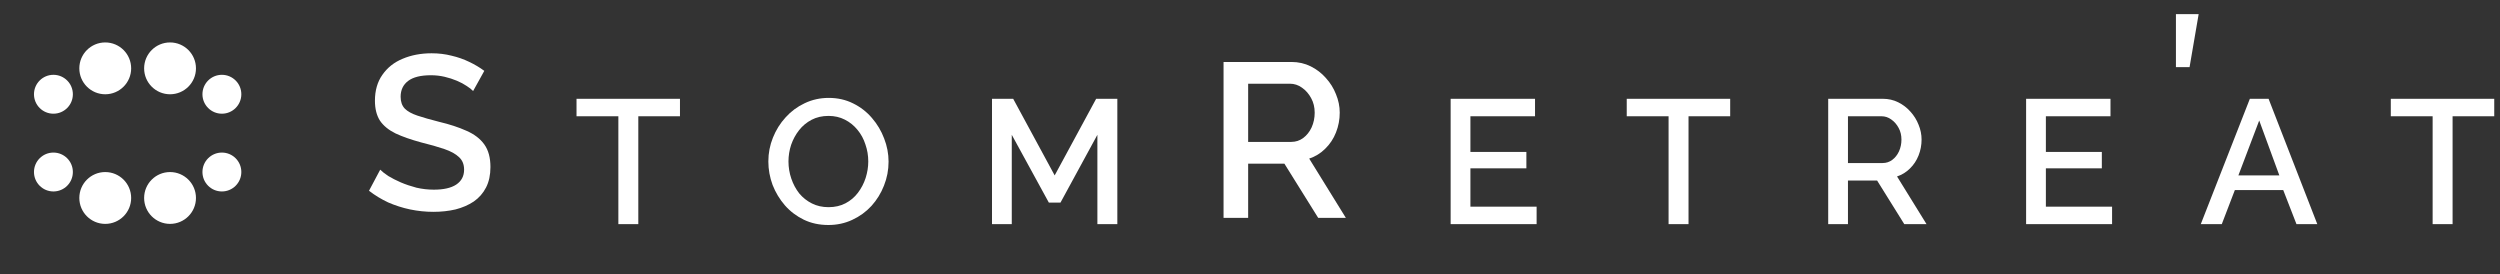 <?xml version="1.0" encoding="UTF-8"?> <svg xmlns="http://www.w3.org/2000/svg" width="319" height="35" viewBox="0 0 319 35" fill="none"><rect x="0" y="0" width="319" height="35" fill="#333333" stroke="none"/><circle cx="13.429" cy="25.261" r="3.307" fill="white"></circle><circle cx="13.429" cy="8.722" r="3.307" fill="white"></circle><circle cx="6.817" cy="12.027" r="2.481" fill="white"></circle><circle cx="6.817" cy="21.949" r="2.481" fill="white"></circle><circle cx="21.698" cy="25.261" r="3.307" fill="white"></circle><circle cx="28.313" cy="12.027" r="2.481" fill="white"></circle><circle cx="21.698" cy="8.722" r="3.307" fill="white"></circle><circle cx="28.313" cy="21.949" r="2.481" fill="white"></circle><path d="M86.764 14.835H81.448V28.598H78.903V14.835H73.564V12.605H86.764V14.835ZM105.7 28.71C104.544 28.71 103.5 28.485 102.569 28.035C101.638 27.584 100.835 26.976 100.159 26.21C99.483 25.429 98.957 24.558 98.582 23.597C98.222 22.621 98.041 21.622 98.041 20.601C98.041 19.535 98.237 18.521 98.627 17.561C99.018 16.584 99.558 15.721 100.249 14.97C100.94 14.204 101.751 13.604 102.682 13.168C103.628 12.718 104.649 12.492 105.745 12.492C106.886 12.492 107.922 12.725 108.853 13.191C109.799 13.656 110.603 14.279 111.264 15.06C111.939 15.841 112.457 16.712 112.818 17.673C113.193 18.634 113.381 19.618 113.381 20.624C113.381 21.69 113.186 22.711 112.795 23.687C112.42 24.648 111.887 25.512 111.196 26.278C110.505 27.028 109.687 27.622 108.741 28.057C107.81 28.492 106.796 28.71 105.7 28.71ZM100.609 20.601C100.609 21.352 100.729 22.081 100.97 22.786C101.21 23.492 101.548 24.123 101.983 24.678C102.434 25.219 102.974 25.647 103.605 25.962C104.236 26.278 104.942 26.435 105.722 26.435C106.533 26.435 107.254 26.27 107.885 25.94C108.516 25.609 109.041 25.166 109.462 24.611C109.897 24.04 110.227 23.409 110.453 22.719C110.678 22.013 110.791 21.307 110.791 20.601C110.791 19.851 110.67 19.13 110.43 18.439C110.205 17.733 109.867 17.11 109.417 16.569C108.966 16.014 108.425 15.578 107.795 15.263C107.179 14.948 106.488 14.79 105.722 14.79C104.912 14.79 104.191 14.955 103.56 15.285C102.929 15.616 102.396 16.059 101.961 16.614C101.525 17.17 101.187 17.793 100.947 18.484C100.722 19.175 100.609 19.881 100.609 20.601ZM140.027 28.598V17.2L135.319 25.85H133.832L129.102 17.2V28.598H126.579V12.605H129.282L134.576 22.381L139.869 12.605H142.572V28.598H140.027Z" fill="white"></path><path d="M196.072 26.368V28.598H185.102V12.605H195.869V14.835H187.625V19.385H194.766V21.48H187.625V26.368H196.072ZM220.772 14.835H215.456V28.598H212.91V14.835H207.572V12.605H220.772V14.835ZM233.278 28.598V12.605H240.238C240.959 12.605 241.619 12.755 242.22 13.056C242.821 13.356 243.339 13.754 243.774 14.249C244.225 14.745 244.57 15.3 244.81 15.916C245.066 16.532 245.193 17.163 245.193 17.808C245.193 18.514 245.066 19.19 244.81 19.835C244.555 20.481 244.187 21.037 243.707 21.502C243.241 21.968 242.693 22.306 242.062 22.516L245.824 28.598H242.986L239.517 23.034H235.8V28.598H233.278ZM235.8 20.804H240.215C240.681 20.804 241.094 20.669 241.454 20.399C241.815 20.128 242.1 19.768 242.31 19.317C242.52 18.852 242.625 18.349 242.625 17.808C242.625 17.253 242.505 16.757 242.265 16.322C242.025 15.871 241.709 15.511 241.319 15.24C240.944 14.97 240.531 14.835 240.08 14.835H235.8V20.804ZM269.501 26.368V28.598H258.531V12.605H269.298V14.835H261.054V19.385H268.194V21.48H261.054V26.368H269.501ZM287.082 12.605H289.47L295.687 28.598H293.029L291.339 24.25H285.168L283.501 28.598H280.82L287.082 12.605ZM290.844 22.381L288.276 15.376L285.618 22.381H290.844ZM318.266 14.835H312.95V28.598H310.404V14.835H305.066V12.605H318.266V14.835Z" fill="white"></path><path d="M60.368 11.619C60.181 11.413 59.91 11.198 59.555 10.974C59.2 10.732 58.78 10.507 58.294 10.302C57.808 10.096 57.285 9.928 56.725 9.797C56.164 9.667 55.585 9.601 54.987 9.601C53.68 9.601 52.708 9.844 52.073 10.33C51.438 10.816 51.12 11.488 51.12 12.347C51.12 12.983 51.298 13.487 51.653 13.861C52.008 14.216 52.549 14.514 53.278 14.757C54.007 15 54.922 15.262 56.024 15.542C57.369 15.86 58.537 16.242 59.527 16.691C60.517 17.121 61.274 17.7 61.797 18.428C62.32 19.157 62.581 20.119 62.581 21.315C62.581 22.323 62.395 23.192 62.021 23.921C61.647 24.649 61.124 25.247 60.452 25.714C59.779 26.162 59.004 26.499 58.126 26.723C57.248 26.928 56.304 27.031 55.296 27.031C54.306 27.031 53.315 26.928 52.325 26.723C51.354 26.517 50.42 26.218 49.523 25.826C48.645 25.415 47.832 24.92 47.085 24.341L48.514 21.651C48.757 21.894 49.103 22.165 49.551 22.463C50.018 22.744 50.55 23.015 51.148 23.276C51.765 23.538 52.428 23.762 53.138 23.949C53.866 24.117 54.604 24.201 55.352 24.201C56.603 24.201 57.556 23.986 58.21 23.556C58.882 23.108 59.219 22.473 59.219 21.651C59.219 20.978 59.004 20.446 58.574 20.054C58.145 19.643 57.519 19.297 56.697 19.017C55.875 18.736 54.894 18.456 53.754 18.176C52.447 17.821 51.354 17.438 50.476 17.027C49.598 16.598 48.934 16.056 48.486 15.402C48.056 14.729 47.842 13.879 47.842 12.852C47.842 11.544 48.159 10.442 48.794 9.545C49.43 8.63 50.289 7.948 51.373 7.5C52.475 7.033 53.708 6.799 55.071 6.799C55.968 6.799 56.818 6.902 57.621 7.107C58.425 7.294 59.172 7.556 59.863 7.892C60.573 8.228 61.218 8.611 61.797 9.041L60.368 11.619Z" fill="white"></path><path d="M156.125 27.803V7.907H164.784C165.681 7.907 166.503 8.094 167.25 8.467C167.997 8.841 168.642 9.336 169.183 9.953C169.744 10.569 170.174 11.26 170.472 12.026C170.79 12.792 170.949 13.577 170.949 14.38C170.949 15.258 170.79 16.099 170.472 16.902C170.155 17.705 169.697 18.397 169.099 18.976C168.52 19.555 167.838 19.975 167.054 20.237L171.733 27.803H168.203L163.887 20.881H159.264V27.803H156.125ZM159.264 18.107H164.756C165.335 18.107 165.849 17.939 166.297 17.603C166.745 17.266 167.1 16.818 167.362 16.258C167.624 15.678 167.754 15.053 167.754 14.38C167.754 13.689 167.605 13.072 167.306 12.531C167.007 11.97 166.615 11.522 166.129 11.185C165.662 10.849 165.148 10.681 164.588 10.681H159.264V18.107Z" fill="white"></path><path d="M277.649 1.803H280.548L279.388 8.567H277.649V1.803Z" fill="white"></path></svg> 